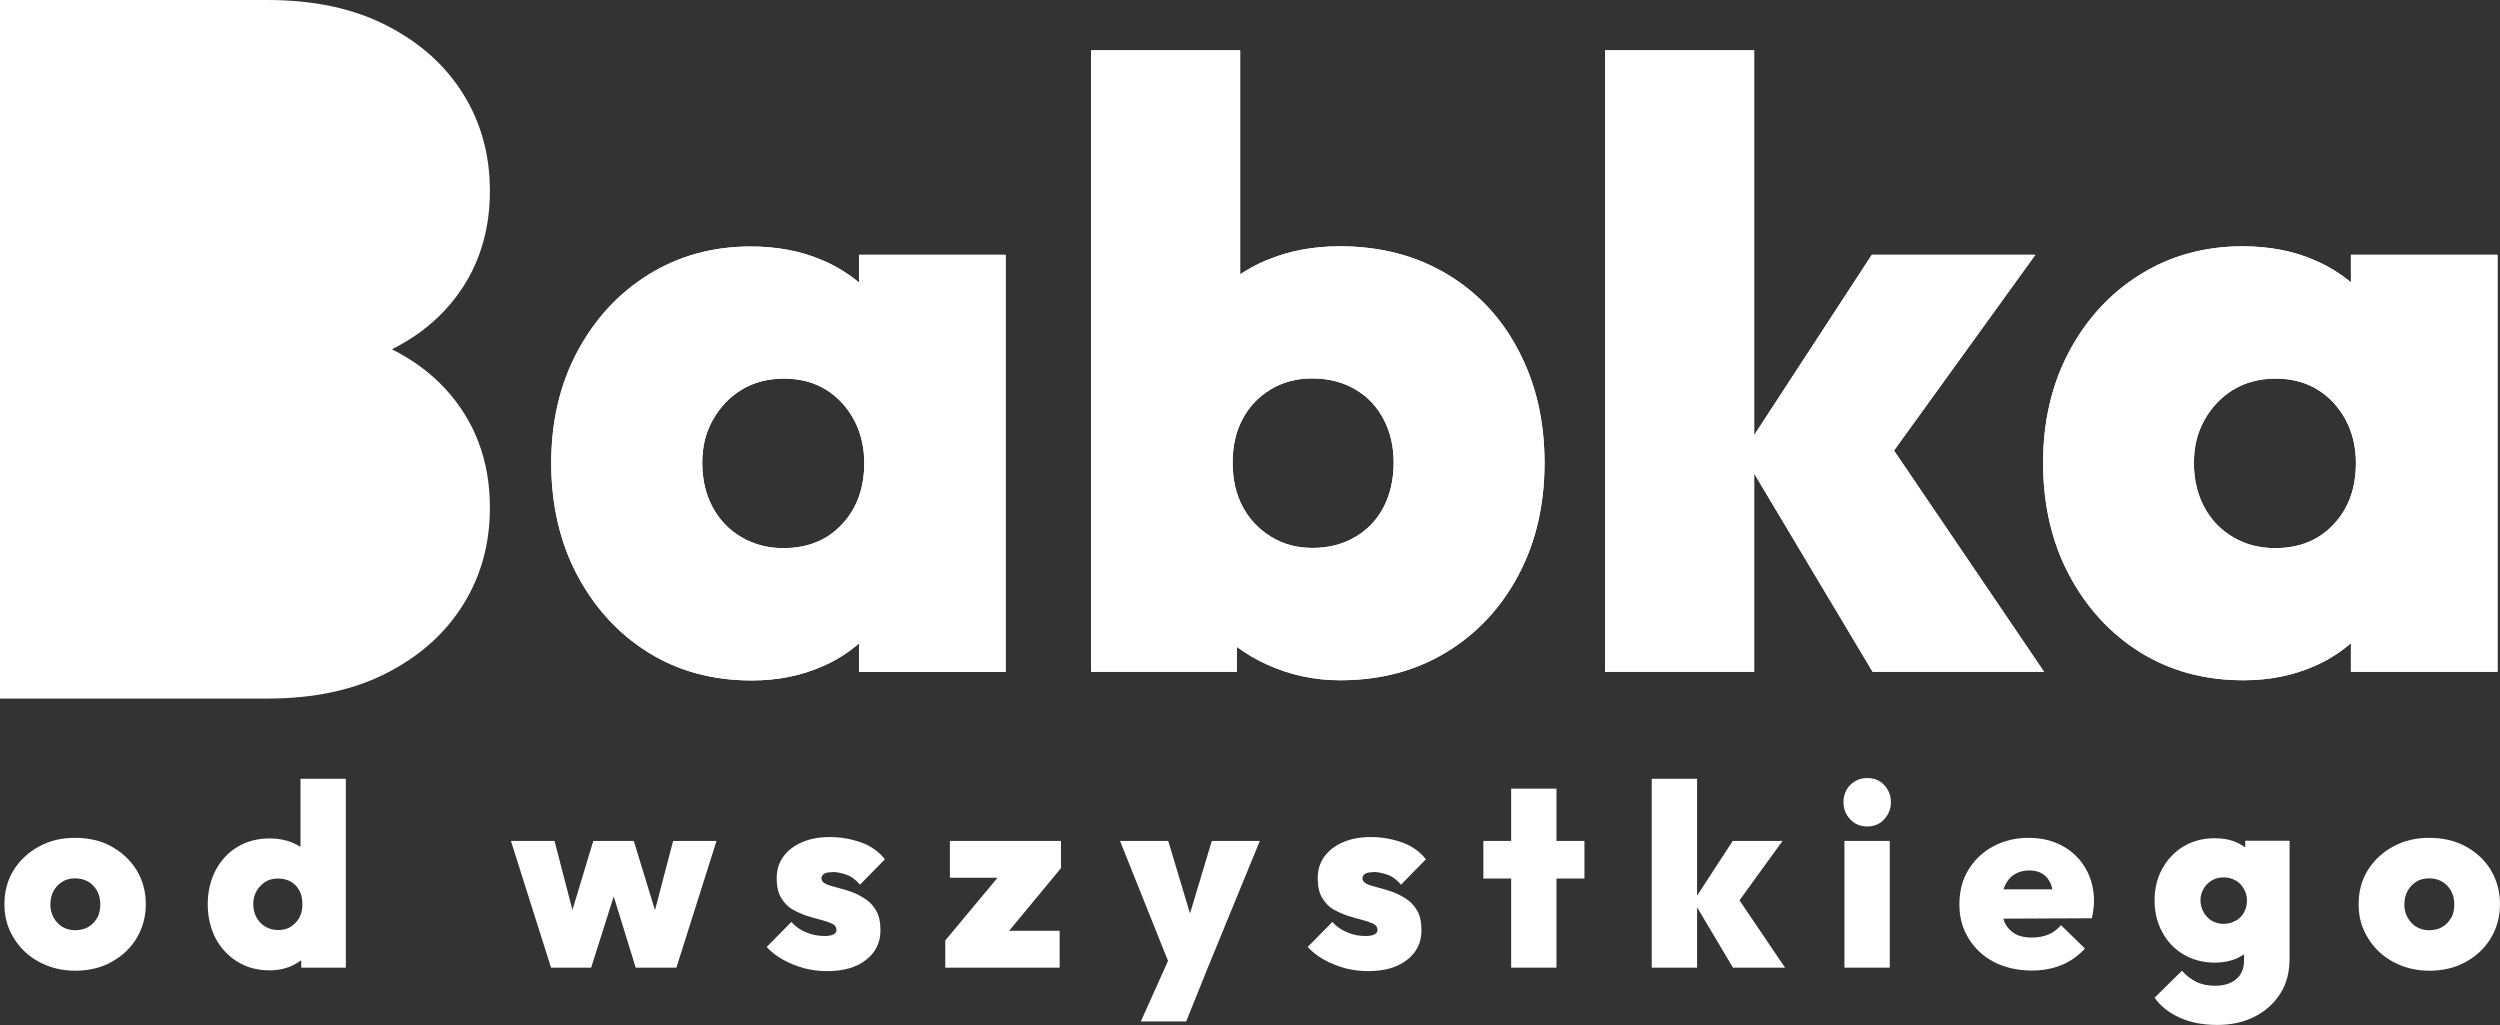 <?xml version="1.0" encoding="UTF-8"?>
<svg xmlns="http://www.w3.org/2000/svg" id="Layer_2" data-name="Layer 2" viewBox="0 0 129.62 53.15">
  <rect x="0" y="0" width="129.62" height="53.15" fill="#333333" stroke="none"/>
  <defs>
    <style>
      .cls-1 {
        fill: #fff;
      }
    </style>
  </defs>
  <g id="Layer_1-2" data-name="Layer 1">
    <g>
      <g>
        <path class="cls-1" d="M5.79,43.89c-.55-.3-1.18-.45-1.9-.45s-1.31.15-1.87.45c-.55.3-.99.71-1.31,1.22-.32.51-.48,1.1-.48,1.77s.16,1.23.48,1.75c.32.52.75.94,1.31,1.24s1.18.46,1.88.46,1.34-.15,1.89-.46c.55-.3.99-.72,1.3-1.24.31-.52.47-1.11.47-1.75s-.16-1.25-.48-1.77c-.32-.51-.75-.92-1.3-1.22ZM5.04,47.58c-.11.2-.26.36-.46.48-.2.12-.43.17-.69.17-.24,0-.46-.06-.65-.17s-.34-.28-.46-.48c-.11-.2-.17-.43-.17-.69s.06-.5.17-.7c.11-.2.26-.36.46-.48.19-.12.41-.17.65-.17.26,0,.49.06.68.17.19.11.34.27.46.47.11.2.17.44.17.71s-.05.5-.16.71Z"></path>
        <path class="cls-1" d="M15.58,43.91c-.13-.08-.27-.16-.42-.22-.36-.15-.75-.22-1.17-.22-.64,0-1.2.15-1.68.44s-.86.7-1.13,1.21c-.27.52-.41,1.11-.41,1.76s.14,1.25.41,1.77c.27.51.65.92,1.14,1.22s1.04.44,1.67.44c.42,0,.81-.08,1.17-.25.17-.08.32-.17.46-.27v.38h2.31v-9.79h-2.35v3.53ZM15.08,48.05c-.19.12-.41.17-.66.17s-.46-.06-.66-.17c-.2-.12-.35-.28-.46-.48-.11-.2-.17-.43-.17-.69s.06-.48.17-.68c.12-.2.27-.36.46-.48s.41-.17.67-.17.47.06.66.17.34.27.44.47c.1.2.15.43.15.69s-.05.5-.16.7-.26.35-.45.47Z"></path>
        <polygon class="cls-1" points="33.96 47.19 32.86 43.6 30.76 43.6 29.68 47.18 28.75 43.6 26.49 43.6 28.57 50.17 30.65 50.17 31.82 46.48 32.96 50.17 35.07 50.17 37.15 43.6 34.9 43.6 33.96 47.19"></polygon>
        <path class="cls-1" d="M43.17,45.21c.21,0,.45.05.71.14.26.09.5.27.71.52l1.29-1.32c-.31-.39-.72-.69-1.23-.87s-1.04-.28-1.62-.28-1.03.09-1.45.27-.74.43-.97.75-.34.69-.34,1.11.07.74.22,1c.15.26.34.47.58.61.24.14.49.25.75.34s.51.15.74.21c.23.06.42.13.58.2s.23.19.23.33c0,.1-.05.17-.16.23-.1.05-.25.08-.45.08-.34,0-.66-.06-.96-.19-.3-.12-.56-.3-.77-.54l-1.28,1.3c.23.25.51.47.85.66s.7.33,1.09.44c.4.1.79.15,1.19.15.85,0,1.52-.19,2.02-.58s.75-.9.75-1.54c0-.41-.07-.75-.22-1.01s-.34-.47-.58-.62c-.24-.16-.48-.28-.74-.37-.26-.09-.5-.16-.74-.22-.24-.06-.43-.12-.57-.19-.14-.07-.21-.17-.21-.28,0-.09.04-.17.13-.23.08-.06.23-.09.44-.09Z"></path>
        <polygon class="cls-1" points="49.25 45.51 51.72 45.51 49.01 48.76 49.01 50.17 54.94 50.17 54.94 48.26 52.32 48.26 55.01 45.01 55.01 43.6 49.25 43.6 49.25 45.51"></polygon>
        <polygon class="cls-1" points="61.7 47.36 60.57 43.6 58.07 43.6 60.56 49.82 59.15 52.96 61.5 52.96 62.62 50.18 65.32 43.6 62.83 43.6 61.7 47.36"></polygon>
        <path class="cls-1" d="M71.22,45.21c.21,0,.45.05.71.14.26.09.5.27.71.52l1.29-1.32c-.31-.39-.72-.69-1.23-.87s-1.04-.28-1.62-.28-1.03.09-1.45.27-.74.43-.97.75-.34.69-.34,1.11.07.74.22,1c.15.26.34.47.58.61.24.14.49.25.75.34s.51.15.74.21c.23.06.42.13.58.2s.23.19.23.33c0,.1-.05.17-.16.23-.1.05-.25.08-.45.08-.34,0-.66-.06-.96-.19-.3-.12-.56-.3-.77-.54l-1.28,1.3c.23.25.51.47.85.66s.7.33,1.09.44c.4.1.79.15,1.19.15.85,0,1.52-.19,2.02-.58s.75-.9.75-1.54c0-.41-.07-.75-.22-1.01s-.34-.47-.58-.62c-.24-.16-.48-.28-.74-.37-.26-.09-.5-.16-.74-.22-.24-.06-.43-.12-.57-.19-.14-.07-.21-.17-.21-.28,0-.09.04-.17.13-.23.08-.06.23-.09.44-.09Z"></path>
        <polygon class="cls-1" points="80.7 40.89 78.35 40.89 78.35 43.6 76.91 43.6 76.91 45.55 78.35 45.55 78.35 50.17 80.7 50.17 80.7 45.55 82.15 45.55 82.15 43.6 80.7 43.6 80.7 40.89"></polygon>
        <polygon class="cls-1" points="92.42 43.6 89.84 43.6 87.99 46.44 87.99 40.38 85.64 40.38 85.64 50.17 87.99 50.17 87.99 47.04 89.85 50.17 92.55 50.17 90.19 46.68 92.42 43.6"></polygon>
        <path class="cls-1" d="M96.82,40.34c-.36,0-.65.12-.89.36-.23.24-.35.54-.35.89s.12.65.35.89c.23.25.53.37.89.37s.64-.12.87-.37.35-.54.35-.89-.12-.64-.35-.89-.52-.36-.87-.36Z"></path>
        <rect class="cls-1" x="95.63" y="43.6" width="2.35" height="6.57"></rect>
        <path class="cls-1" d="M106.94,43.86c-.52-.28-1.1-.42-1.77-.42s-1.29.15-1.84.45c-.55.3-.97.71-1.28,1.22s-.46,1.11-.46,1.78.16,1.25.48,1.77c.32.52.76.93,1.32,1.22.56.29,1.22.44,1.96.44.57,0,1.09-.1,1.55-.29s.86-.48,1.2-.85l-1.24-1.21c-.2.22-.42.39-.67.49-.25.1-.53.15-.85.15-.34,0-.63-.06-.86-.19-.23-.13-.41-.32-.54-.58-.03-.06-.04-.14-.07-.21l4.59-.02c.04-.18.06-.34.08-.48.02-.14.03-.27.03-.4,0-.64-.15-1.22-.44-1.71-.29-.5-.69-.89-1.21-1.17ZM104.44,45.34c.22-.14.47-.21.76-.21s.52.06.71.18c.19.12.33.3.43.54.03.08.05.17.07.26h-2.53s.03-.12.06-.17c.12-.26.28-.47.5-.6Z"></path>
        <path class="cls-1" d="M116.4,43.93c-.13-.09-.27-.18-.43-.25-.34-.15-.72-.22-1.14-.22-.6,0-1.14.14-1.61.42-.47.28-.84.67-1.11,1.16s-.4,1.04-.4,1.64.13,1.16.4,1.65c.26.49.63.88,1.11,1.16.47.28,1.02.42,1.62.42.41,0,.79-.07,1.13-.22.14-.06.26-.14.38-.21v.3c0,.42-.13.75-.4.98-.27.23-.64.35-1.1.35-.38,0-.71-.07-.99-.21-.27-.14-.52-.33-.73-.57l-1.42,1.4c.32.45.76.79,1.32,1.04s1.2.37,1.93.37,1.36-.14,1.92-.42c.56-.28,1.01-.68,1.34-1.19.33-.51.49-1.12.49-1.83v-6.11h-2.3v.33ZM115.92,47.73c-.18.11-.39.17-.64.17-.23,0-.44-.06-.62-.17-.18-.12-.33-.27-.42-.46-.1-.19-.15-.38-.15-.59s.05-.4.15-.58c.1-.18.24-.33.42-.44.18-.11.39-.17.63-.17s.45.06.64.17.32.26.42.44c.1.18.15.38.15.6s-.05.41-.15.6c-.1.18-.24.33-.42.44Z"></path>
        <path class="cls-1" d="M129.15,45.11c-.32-.51-.75-.92-1.3-1.22-.55-.3-1.18-.45-1.9-.45s-1.31.15-1.87.45c-.55.3-.99.71-1.31,1.22-.32.51-.48,1.1-.48,1.77s.16,1.23.48,1.75c.32.52.75.94,1.31,1.24s1.18.46,1.88.46,1.34-.15,1.89-.46c.55-.3.99-.72,1.3-1.24.31-.52.47-1.11.47-1.75s-.16-1.25-.48-1.77ZM127.09,47.58c-.11.2-.26.36-.46.48-.2.12-.43.17-.69.17-.24,0-.46-.06-.65-.17s-.34-.28-.46-.48c-.11-.2-.17-.43-.17-.69s.06-.5.17-.7c.11-.2.26-.36.46-.48.19-.12.41-.17.65-.17.26,0,.49.06.68.17.19.11.34.27.46.47.11.2.17.44.17.71s-.05.5-.16.71Z"></path>
      </g>
      <g>
        <path class="cls-1" d="M0,0h13.86c2.41,0,4.48.44,6.2,1.33,1.72.88,3.04,2.07,3.96,3.55.92,1.48,1.38,3.15,1.38,5.02,0,2.44-.78,4.5-2.32,6.17-.76.82-1.68,1.5-2.76,2.04,1.08.54,2,1.22,2.76,2.04,1.54,1.67,2.32,3.73,2.32,6.17,0,1.87-.46,3.54-1.38,5.02-.92,1.48-2.24,2.67-3.96,3.55-1.72.89-3.79,1.33-6.2,1.33H0V0Z"></path>
        <path class="cls-1" d="M44.54,14.65c-.54-.45-1.16-.84-1.86-1.14-1.12-.49-2.37-.73-3.76-.73-1.97,0-3.74.49-5.3,1.46-1.56.97-2.79,2.31-3.69,4-.9,1.69-1.35,3.62-1.35,5.77s.45,4.12,1.35,5.81c.9,1.69,2.12,3.03,3.67,4s3.34,1.46,5.37,1.46c1.33,0,2.55-.24,3.67-.73.72-.31,1.35-.72,1.9-1.19v1.48h7.6V13.21h-7.6v1.43ZM40.61,28.42c-.8,0-1.52-.19-2.17-.57-.65-.38-1.15-.91-1.5-1.57s-.53-1.42-.53-2.28.18-1.57.55-2.23c.37-.66.87-1.19,1.5-1.57.63-.38,1.36-.57,2.19-.57s1.55.19,2.17.57c.62.38,1.1.91,1.46,1.57.35.66.53,1.41.53,2.23,0,1.3-.38,2.36-1.15,3.18-.77.83-1.78,1.24-3.05,1.24Z"></path>
        <path class="cls-1" d="M75.02,14.21c-1.61-.96-3.46-1.44-5.55-1.44-1.39,0-2.66.24-3.82.73-.49.2-.93.45-1.35.72V2.61h-7.73v32.22h7.56v-1.29c.47.35.98.65,1.55.91,1.18.54,2.45.82,3.8.82,2.09,0,3.93-.49,5.52-1.46,1.59-.97,2.84-2.31,3.73-4,.9-1.69,1.35-3.63,1.35-5.81s-.44-4.08-1.33-5.79c-.88-1.71-2.13-3.04-3.73-4ZM71.75,26.27c-.34.66-.83,1.19-1.48,1.57-.65.38-1.39.57-2.21.57s-1.51-.19-2.14-.57c-.63-.38-1.13-.9-1.48-1.55-.35-.65-.53-1.41-.53-2.3s.17-1.61.51-2.25c.34-.65.82-1.16,1.46-1.55.63-.38,1.35-.57,2.14-.57.85,0,1.61.19,2.25.57.65.38,1.14.91,1.48,1.57.34.66.51,1.41.51,2.23s-.17,1.61-.51,2.28Z"></path>
        <polygon class="cls-1" points="105.53 13.21 97.05 13.21 90.95 22.56 90.95 2.61 83.22 2.61 83.22 34.83 90.95 34.83 90.95 24.55 97.09 34.83 105.98 34.83 98.2 23.36 105.53 13.21"></polygon>
        <path class="cls-1" d="M121.89,13.21v1.43c-.54-.45-1.16-.84-1.86-1.14-1.12-.49-2.37-.73-3.76-.73-1.97,0-3.74.49-5.3,1.46-1.56.97-2.79,2.31-3.69,4-.9,1.69-1.35,3.62-1.35,5.77s.45,4.12,1.35,5.81c.9,1.69,2.12,3.03,3.67,4s3.34,1.46,5.37,1.46c1.33,0,2.55-.24,3.67-.73.72-.31,1.35-.72,1.9-1.19v1.48h7.6V13.21h-7.6ZM117.95,28.42c-.8,0-1.52-.19-2.17-.57-.65-.38-1.15-.91-1.5-1.57s-.53-1.42-.53-2.28.18-1.57.55-2.23c.37-.66.87-1.19,1.5-1.57.63-.38,1.36-.57,2.19-.57s1.55.19,2.17.57c.62.38,1.1.91,1.46,1.57.35.66.53,1.41.53,2.23,0,1.3-.38,2.36-1.15,3.18-.77.83-1.78,1.24-3.05,1.24Z"></path>
        <path class="cls-1" d="M44.54,14.65c-.54-.45-1.16-.84-1.86-1.14-1.12-.49-2.37-.73-3.76-.73-1.97,0-3.74.49-5.3,1.46-1.56.97-2.79,2.31-3.69,4-.9,1.69-1.35,3.62-1.35,5.77s.45,4.12,1.35,5.81c.9,1.69,2.12,3.03,3.67,4s3.34,1.46,5.37,1.46c1.33,0,2.55-.24,3.67-.73.72-.31,1.35-.72,1.9-1.19v1.48h7.6V13.21h-7.6v1.43ZM40.61,28.42c-.8,0-1.52-.19-2.17-.57-.65-.38-1.15-.91-1.5-1.57s-.53-1.42-.53-2.28.18-1.57.55-2.23c.37-.66.87-1.19,1.5-1.57.63-.38,1.36-.57,2.19-.57s1.55.19,2.17.57c.62.38,1.1.91,1.46,1.57.35.66.53,1.41.53,2.23,0,1.3-.38,2.36-1.15,3.18-.77.83-1.78,1.24-3.05,1.24Z"></path>
        <path class="cls-1" d="M75.02,14.21c-1.61-.96-3.46-1.44-5.55-1.44-1.39,0-2.66.24-3.82.73-.49.2-.93.45-1.35.72V2.61h-7.73v32.22h7.56v-1.29c.47.35.98.65,1.55.91,1.18.54,2.45.82,3.8.82,2.09,0,3.93-.49,5.52-1.46,1.59-.97,2.84-2.31,3.73-4,.9-1.69,1.35-3.63,1.35-5.81s-.44-4.08-1.33-5.79c-.88-1.71-2.13-3.04-3.73-4ZM71.75,26.27c-.34.66-.83,1.19-1.48,1.57-.65.38-1.39.57-2.21.57s-1.51-.19-2.14-.57c-.63-.38-1.13-.9-1.48-1.55-.35-.65-.53-1.41-.53-2.3s.17-1.61.51-2.25c.34-.65.82-1.16,1.46-1.55.63-.38,1.35-.57,2.14-.57.85,0,1.61.19,2.25.57.65.38,1.14.91,1.48,1.57.34.66.51,1.41.51,2.23s-.17,1.61-.51,2.28Z"></path>
        <polygon class="cls-1" points="105.53 13.21 97.05 13.21 90.95 22.56 90.95 2.61 83.22 2.61 83.22 34.83 90.95 34.83 90.95 24.55 97.09 34.83 105.98 34.83 98.2 23.36 105.53 13.21"></polygon>
        <path class="cls-1" d="M121.89,13.21v1.43c-.54-.45-1.16-.84-1.86-1.14-1.12-.49-2.37-.73-3.76-.73-1.97,0-3.74.49-5.3,1.46-1.56.97-2.79,2.31-3.69,4-.9,1.69-1.35,3.62-1.35,5.77s.45,4.12,1.35,5.81c.9,1.69,2.12,3.03,3.67,4s3.34,1.46,5.37,1.46c1.33,0,2.55-.24,3.67-.73.72-.31,1.35-.72,1.9-1.19v1.48h7.6V13.21h-7.6ZM117.95,28.42c-.8,0-1.52-.19-2.17-.57-.65-.38-1.15-.91-1.5-1.57s-.53-1.42-.53-2.28.18-1.57.55-2.23c.37-.66.87-1.19,1.5-1.57.63-.38,1.36-.57,2.19-.57s1.55.19,2.17.57c.62.38,1.1.91,1.46,1.57.35.66.53,1.41.53,2.23,0,1.3-.38,2.36-1.15,3.18-.77.83-1.78,1.24-3.05,1.24Z"></path>
      </g>
    </g>
  </g>
</svg>

